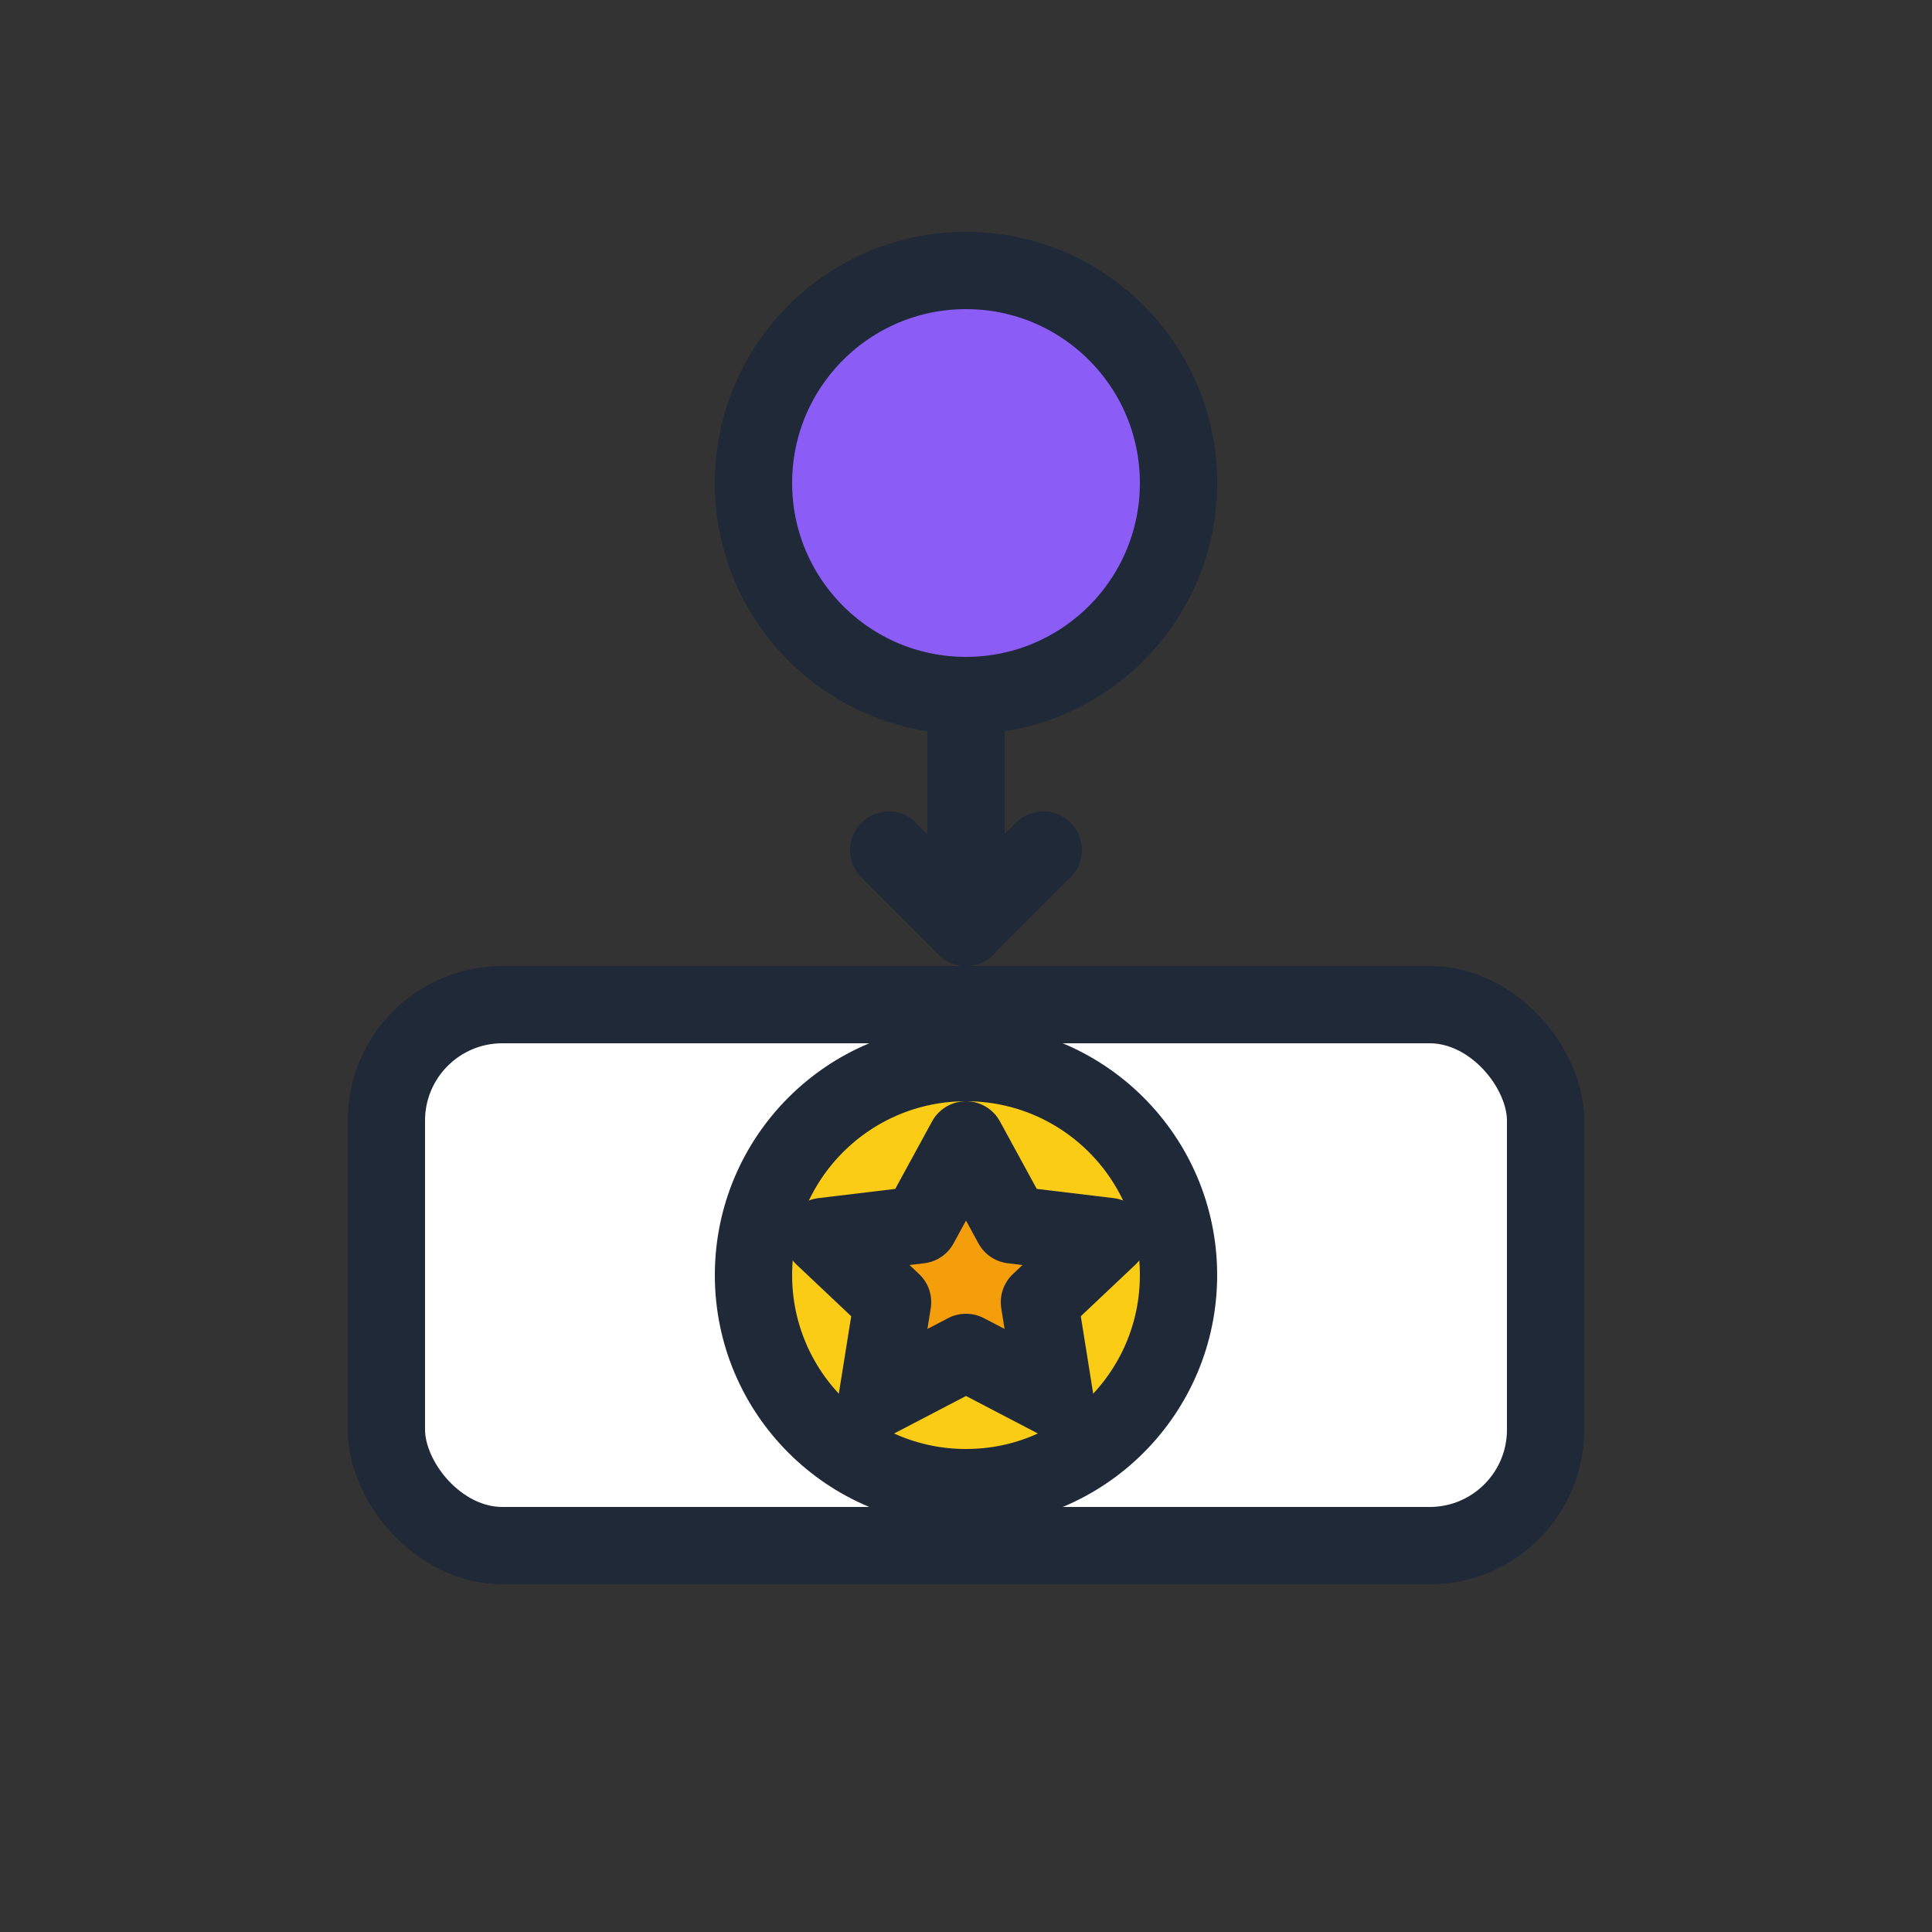 <?xml version="1.0" encoding="UTF-8"?> <svg xmlns="http://www.w3.org/2000/svg" width="50" height="50" viewBox="0 0 50 50" role="img" aria-label="Тиснення"><rect x="0" y="0" width="50" height="50" fill="#333333" stroke="none"/><title>Тиснення</title><g stroke="#1f2937" stroke-width="2" stroke-linecap="round" stroke-linejoin="round"><circle cx="25" cy="12.5" r="5.5" fill="#8b5cf6"></circle><path d="M25 18v6" fill="none"></path><path d="M23 22l2 2 2-2" fill="none"></path><rect x="10" y="26" width="30" height="14" rx="3" fill="#ffffff"></rect><circle cx="25" cy="33" r="5.5" fill="#facc15"></circle><path d="M25 29.5l1.2 2.2 2.5.3-1.8 1.7.4 2.5-2.3-1.2-2.3 1.2.4-2.5-1.8-1.7 2.5-.3L25 29.5z" fill="#f59e0b" stroke="#1f2937"></path></g></svg> 